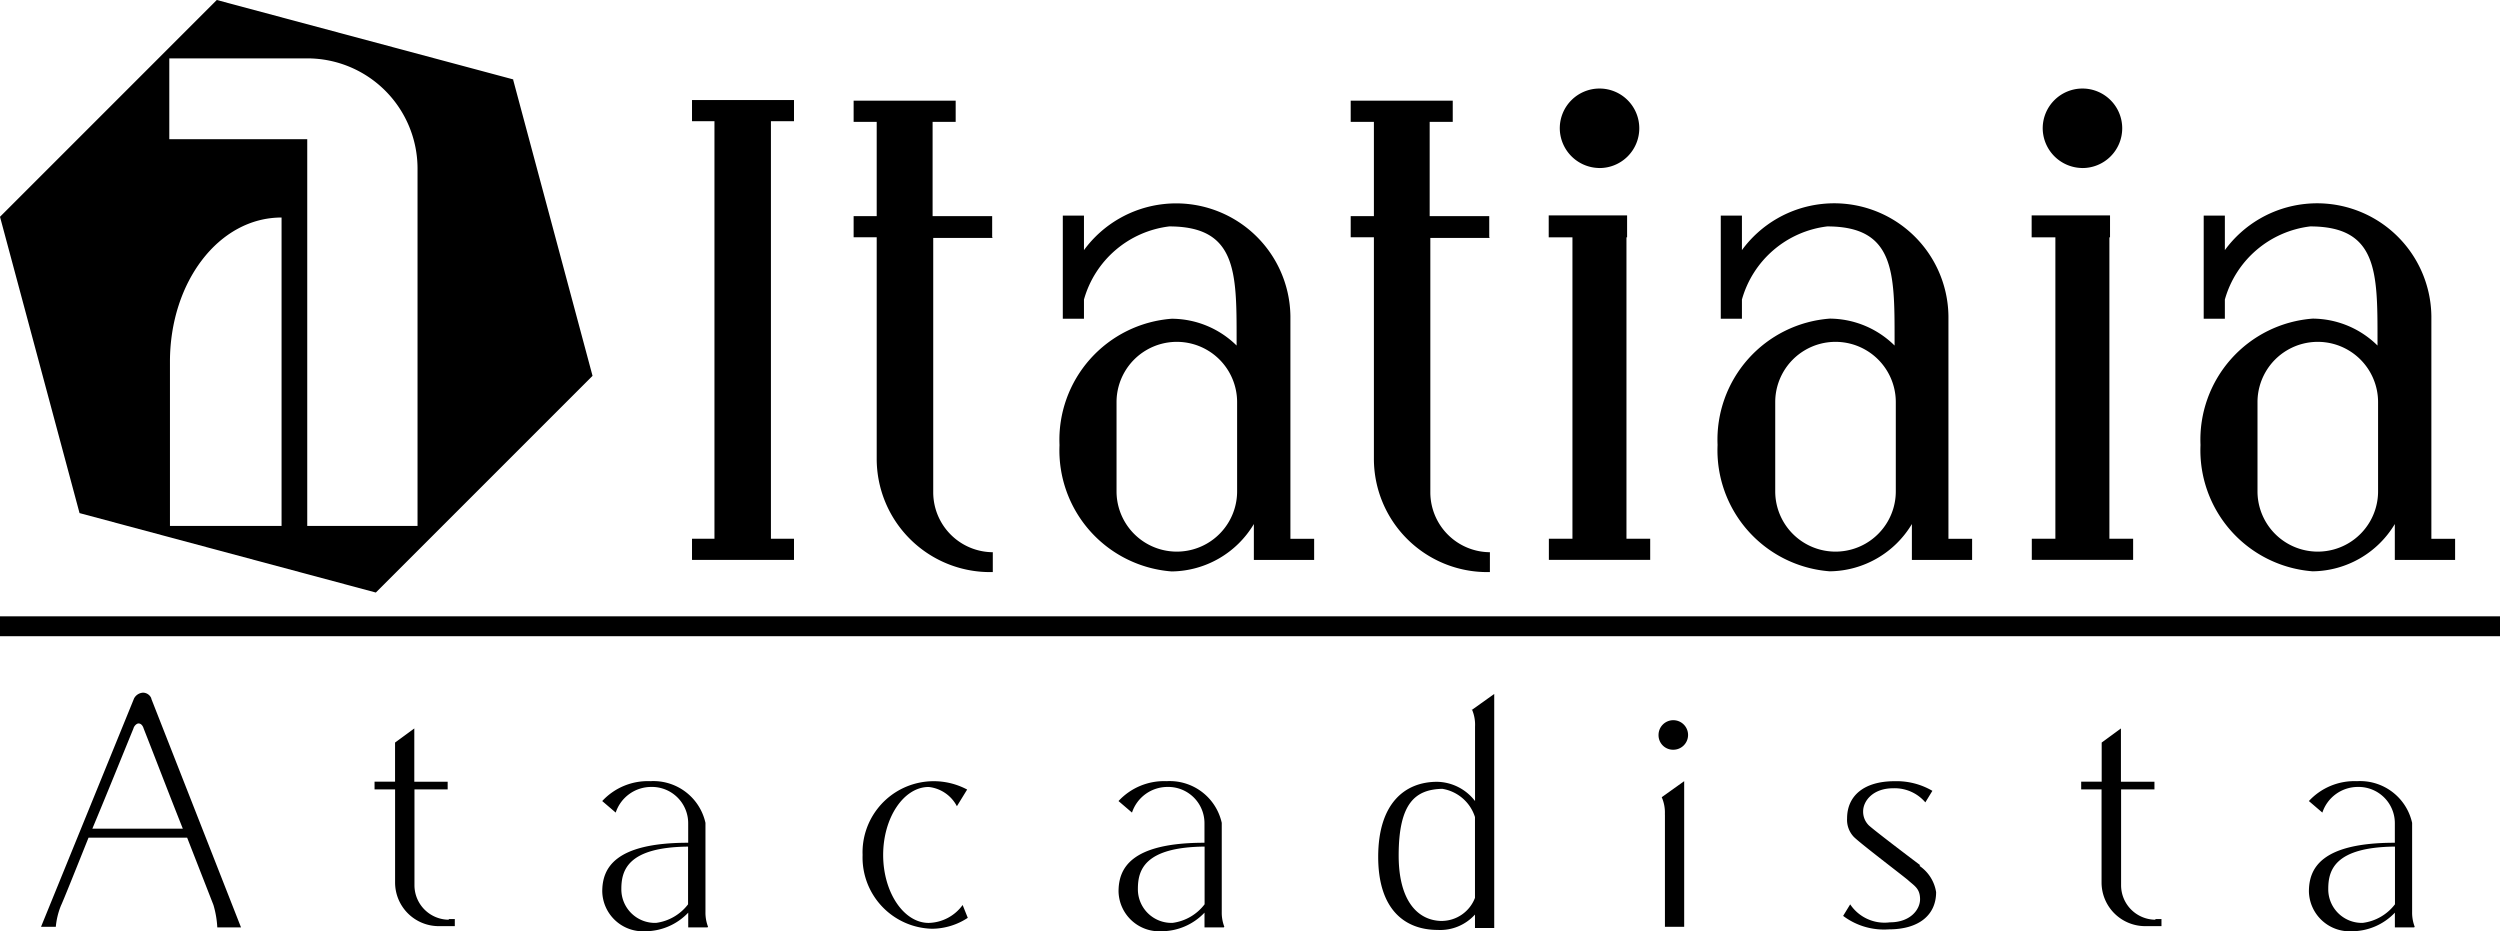 <svg xmlns="http://www.w3.org/2000/svg" width="79.742" height="29.704" viewBox="0 0 79.742 29.704">
  <g id="Camada_1" data-name="Camada 1" transform="translate(0)">
    <g id="Grupo_213" data-name="Grupo 213" transform="translate(0)">
      <g id="Grupo_210" data-name="Grupo 210">
        <rect id="Retângulo_308" data-name="Retângulo 308" width="79.742" height="0.634" transform="translate(0 19.659)"/>
        <path id="Caminho_806" data-name="Caminho 806" d="M16.386,2.537,6.915,0,0,6.915l2.537,9.451L11.988,18.9,18.9,11.988,16.366,2.537M8.981,16.775H5.421V11.538c0-2.537,1.555-4.6,3.56-4.6Zm4.337,0H9.8V4.439H5.4V1.862H9.8A3.518,3.518,0,0,1,13.318,5.38V16.775Z"/>
      </g>
      <g id="Grupo_211" data-name="Grupo 211" transform="translate(22.073 2.823)">
        <path id="Caminho_807" data-name="Caminho 807" d="M14.043,2.235V1.56H10.79v.675h.716V15.553H10.79v.675h3.253v-.675h-.736V2.235h.736" transform="translate(-10.79 -1.192)"/>
        <path id="Caminho_808" data-name="Caminho 808" d="M17.729,5.927V5.252h-1.9V2.245h.736V1.57H13.31v.675h.736V5.252H13.31v.675h.736v7.058a3.615,3.615,0,0,0,3.621,3.621h.082v-.634a1.912,1.912,0,0,1-1.9-1.9V5.948h1.9" transform="translate(-8.155 -1.181)"/>
        <path id="Caminho_809" data-name="Caminho 809" d="M25.479,5.927V5.252h-1.9V2.245h.736V1.57H21.06v.675H21.8V5.252H21.06v.675H21.8v7.058a3.615,3.615,0,0,0,3.621,3.621H25.5v-.634a1.912,1.912,0,0,1-1.9-1.9V5.948h1.9" transform="translate(-0.05 -1.181)"/>
        <path id="Caminho_810" data-name="Caminho 810" d="M26.625,13.67V4.056h.02v-.7h-2.5v.7h.757V13.67H24.15v.675h3.232V13.67h-.757" transform="translate(3.181 0.691)"/>
        <path id="Caminho_811" data-name="Caminho 811" d="M25.588,3.917A1.268,1.268,0,1,0,24.32,2.648a1.275,1.275,0,0,0,1.268,1.268" transform="translate(3.359 -1.38)"/>
        <path id="Caminho_812" data-name="Caminho 812" d="M34.155,13.67V4.056h.02v-.7h-2.5v.7h.757V13.67H31.68v.675h3.232V13.67h-.757" transform="translate(11.055 0.691)"/>
        <path id="Caminho_813" data-name="Caminho 813" d="M33.118,3.917A1.268,1.268,0,1,0,31.85,2.648a1.275,1.275,0,0,0,1.268,1.268" transform="translate(11.233 -1.38)"/>
        <path id="Caminho_814" data-name="Caminho 814" d="M23.885,13.869V6.77A3.645,3.645,0,0,0,17.3,4.663v-1.1h-.675V6.852H17.3V6.239a3.23,3.23,0,0,1,2.721-2.332c2.148,0,2.148,1.452,2.148,3.6v.2A2.961,2.961,0,0,0,20.1,6.852a3.873,3.873,0,0,0-3.58,4.03,3.873,3.873,0,0,0,3.58,4.03A3.093,3.093,0,0,0,22.719,13.4v1.146h1.923v-.675h-.757m-1.7-1.514a1.923,1.923,0,0,1-3.846,0V9.512a1.923,1.923,0,0,1,3.846,0Z" transform="translate(-4.798 0.492)"/>
        <path id="Caminho_815" data-name="Caminho 815" d="M34.145,13.869V6.77a3.645,3.645,0,0,0-6.587-2.107v-1.1h-.675V6.852h.675V6.239a3.229,3.229,0,0,1,2.721-2.332c2.148,0,2.148,1.452,2.148,3.6v.2a2.961,2.961,0,0,0-2.066-.859,3.873,3.873,0,0,0-3.58,4.03,3.873,3.873,0,0,0,3.58,4.03A3.093,3.093,0,0,0,32.979,13.4v1.146H34.9v-.675h-.757m-1.677-1.514a1.923,1.923,0,0,1-3.846,0V9.512a1.923,1.923,0,0,1,3.846,0Z" transform="translate(5.931 0.492)"/>
        <path id="Caminho_816" data-name="Caminho 816" d="M41.675,13.869V6.77a3.645,3.645,0,0,0-6.587-2.107v-1.1h-.675V6.852h.675V6.239a3.23,3.23,0,0,1,2.721-2.332c2.148,0,2.148,1.452,2.148,3.6v.2a2.961,2.961,0,0,0-2.066-.859,3.873,3.873,0,0,0-3.58,4.03,3.873,3.873,0,0,0,3.58,4.03A3.093,3.093,0,0,0,40.509,13.4v1.146h1.923v-.675h-.757m-1.7-1.514a1.923,1.923,0,0,1-3.846,0V9.512a1.923,1.923,0,0,1,3.846,0Z" transform="translate(13.805 0.492)"/>
      </g>
      <path id="Caminho_817" data-name="Caminho 817" d="M26.331,12.171a.471.471,0,1,0-.471-.471.463.463,0,0,0,.471.471" transform="translate(27.042 11.743)"/>
      <g id="Grupo_212" data-name="Grupo 212" transform="translate(1.309 22.094)">
        <path id="Caminho_818" data-name="Caminho 818" d="M8.213,17.456a1.1,1.1,0,0,1-1.1-1.1V13.3H8.172v-.245H7.108v-1.7l-.614.45v1.248H5.84V13.3h.655V16.27a1.393,1.393,0,0,0,1.391,1.391H8.4v-.225h-.2" transform="translate(4.798 -10.214)"/>
        <path id="Caminho_819" data-name="Caminho 819" d="M4.159,10.984h0a.291.291,0,0,0-.266-.184.346.346,0,0,0-.286.184h0L.64,18.267h.471a2.372,2.372,0,0,1,.164-.675c.061-.123.43-1.043.88-2.168H5.3c.43,1.1.8,2.046.839,2.148a3.046,3.046,0,0,1,.123.716h.757l-2.864-7.3M2.277,15.137c.471-1.125.982-2.393,1.309-3.191.02-.082.1-.164.164-.164.123,0,.164.164.164.164.307.777.8,2.066,1.248,3.191h-2.9Z" transform="translate(-0.64 -10.8)"/>
        <path id="Caminho_820" data-name="Caminho 820" d="M16.641,16.128h0a1.377,1.377,0,0,1-1.084.573c-.8,0-1.452-.982-1.452-2.168s.655-2.168,1.452-2.168a1.154,1.154,0,0,1,.9.614h0l.327-.532a2.27,2.27,0,0,0-3.335,2.087,2.273,2.273,0,0,0,2.209,2.353,2.093,2.093,0,0,0,1.146-.348l-.164-.409" transform="translate(12.756 -9.357)"/>
        <path id="Caminho_821" data-name="Caminho 821" d="M12.765,16.824a1.259,1.259,0,0,1-.082-.471V13.51a1.7,1.7,0,0,0-1.759-1.33,1.98,1.98,0,0,0-1.534.634l.43.368h0a1.192,1.192,0,0,1,1.125-.818,1.157,1.157,0,0,1,1.187,1.166v.614c-2.353,0-2.741.818-2.741,1.555a1.3,1.3,0,0,0,1.371,1.268,1.9,1.9,0,0,0,1.371-.593v.471h.614M11.108,16.7A1.071,1.071,0,0,1,10,15.617c0-.593.2-1.33,2.128-1.35v1.841A1.537,1.537,0,0,1,11.108,16.7Z" transform="translate(8.51 -9.357)"/>
        <path id="Caminho_822" data-name="Caminho 822" d="M34.823,17.456a1.1,1.1,0,0,1-1.1-1.1V13.3h1.064v-.245H33.718v-1.7l-.614.45v1.248H32.45V13.3H33.1V16.27A1.393,1.393,0,0,0,34.5,17.661h.511v-.225h-.2" transform="translate(32.624 -10.214)"/>
        <path id="Caminho_823" data-name="Caminho 823" d="M39.375,16.824a1.259,1.259,0,0,1-.082-.471V13.51a1.7,1.7,0,0,0-1.759-1.33A1.98,1.98,0,0,0,36,12.814l.43.368h0a1.192,1.192,0,0,1,1.125-.818,1.157,1.157,0,0,1,1.187,1.166v.614c-2.353,0-2.741.818-2.741,1.555a1.3,1.3,0,0,0,1.371,1.268,1.9,1.9,0,0,0,1.371-.593v.471h.614M37.718,16.7a1.071,1.071,0,0,1-1.1-1.084c0-.593.2-1.33,2.128-1.35v1.841A1.537,1.537,0,0,1,37.718,16.7Z" transform="translate(36.337 -9.357)"/>
        <path id="Caminho_824" data-name="Caminho 824" d="M20.815,16.824a1.259,1.259,0,0,1-.082-.471V13.51a1.7,1.7,0,0,0-1.759-1.33,1.98,1.98,0,0,0-1.534.634l.43.368h0a1.192,1.192,0,0,1,1.125-.818,1.157,1.157,0,0,1,1.187,1.166v.614c-2.353,0-2.741.818-2.741,1.555a1.3,1.3,0,0,0,1.371,1.268,1.9,1.9,0,0,0,1.371-.593v.471h.614M19.158,16.7a1.071,1.071,0,0,1-1.1-1.084c0-.593.2-1.33,2.128-1.35v1.841a1.537,1.537,0,0,1-1.023.593Z" transform="translate(16.928 -9.357)"/>
        <path id="Caminho_825" data-name="Caminho 825" d="M24.477,11.311a1.222,1.222,0,0,1,.1.552v2.373a1.56,1.56,0,0,0-1.207-.614c-1.043,0-1.882.7-1.882,2.393s.859,2.332,1.9,2.332a1.492,1.492,0,0,0,1.187-.491v.43h.614V10.82l-.716.511m-.941,6.73c-.777,0-1.391-.634-1.391-2.087,0-1.677.532-2.107,1.391-2.128a1.313,1.313,0,0,1,1.043.9v2.578a1.143,1.143,0,0,1-1.064.736Z" transform="translate(21.163 -10.779)"/>
        <path id="Caminho_826" data-name="Caminho 826" d="M26.012,13.244v3.58h.614V12.18l-.716.511a1.222,1.222,0,0,1,.1.552" transform="translate(25.785 -9.357)"/>
        <path id="Caminho_827" data-name="Caminho 827" d="M31.195,14.86s-1.412-1.064-1.637-1.268a.612.612,0,0,1-.184-.45c0-.327.307-.736.961-.736a1.285,1.285,0,0,1,1.023.45l.225-.368a2.261,2.261,0,0,0-1.207-.307c-.982,0-1.514.471-1.514,1.187a.789.789,0,0,0,.2.573c.143.164,1.493,1.187,1.739,1.391.2.184.389.266.389.614,0,.327-.307.736-.961.736a1.318,1.318,0,0,1-1.268-.573l-.225.368a2.163,2.163,0,0,0,1.452.43c.982,0,1.514-.471,1.514-1.187a1.244,1.244,0,0,0-.532-.839" transform="translate(28.745 -9.357)"/>
      </g>
    </g>
  </g>
</svg>
